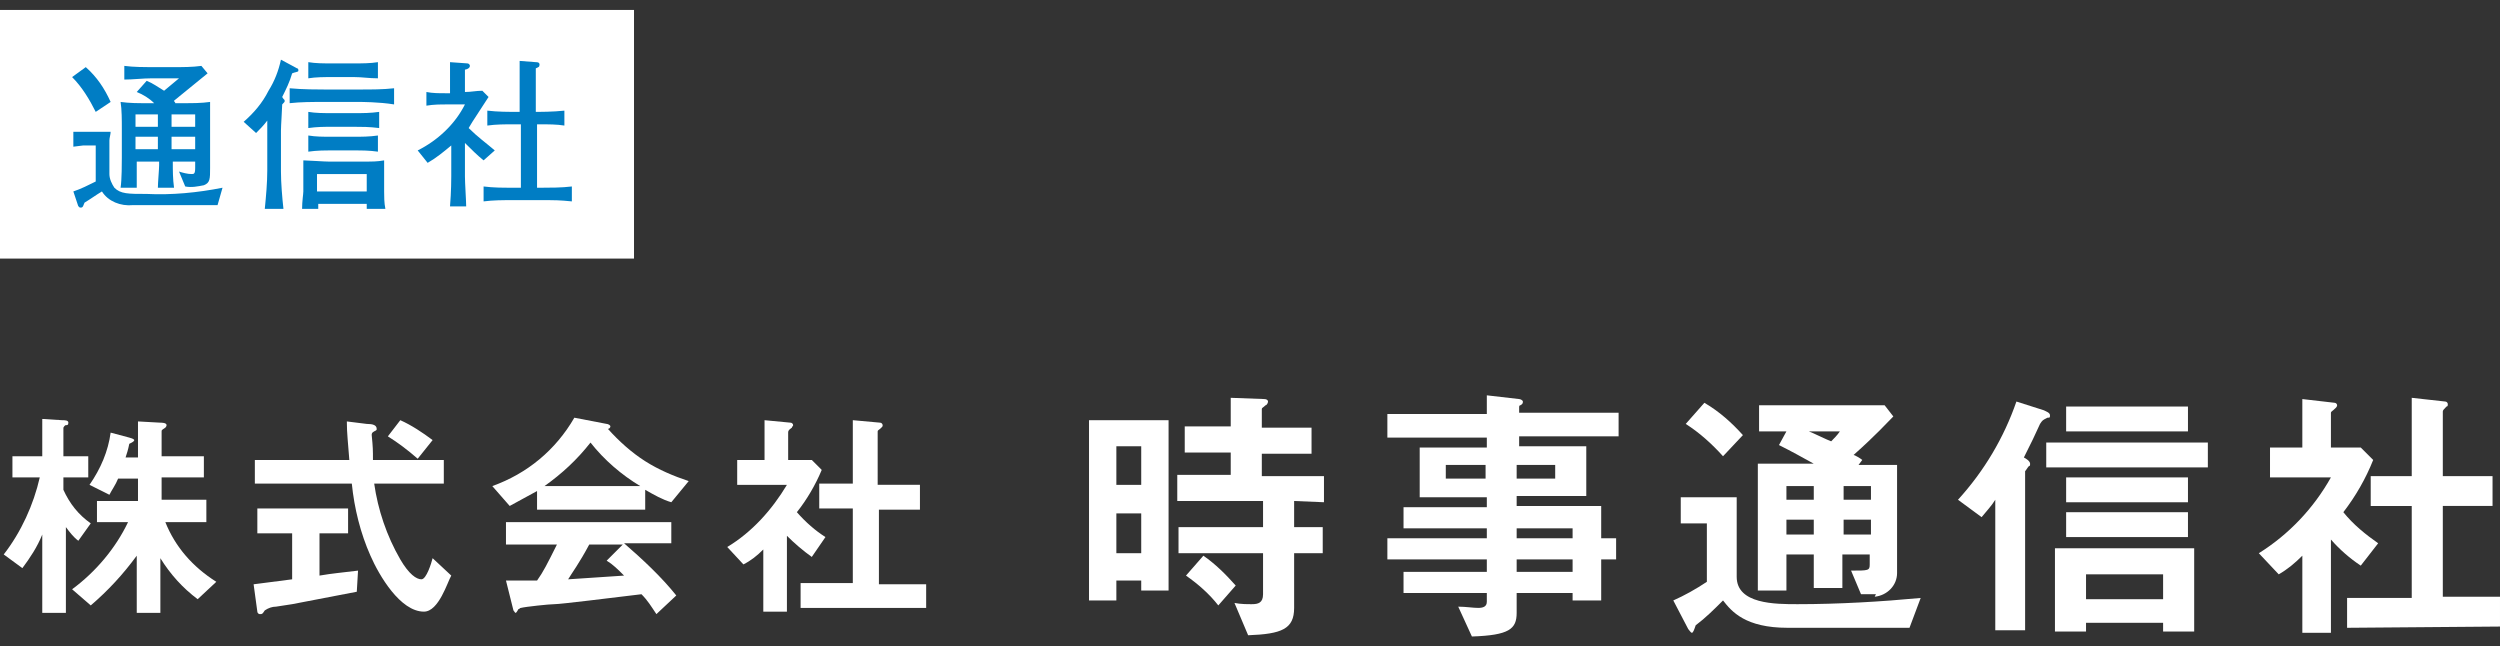 <?xml version="1.0" encoding="utf-8"?>
<!-- Generator: Adobe Illustrator 25.0.0, SVG Export Plug-In . SVG Version: 6.00 Build 0)  -->
<svg version="1.1" id="レイヤー_1" xmlns="http://www.w3.org/2000/svg" xmlns:xlink="http://www.w3.org/1999/xlink" x="0px"
	 y="0px" viewBox="0 0 201.1 52" style="enable-background:new 0 0 201.1 52;" xml:space="preserve">
<rect x="0" y="0" width="201.1" height="52" fill="#333333" stroke="none"/>
<style type="text/css">
	.st0{fill:#FFFFFF;}
	.st1{fill:#007DC4;}
</style>
<g id="レイヤー_2_1_">
	<g id="レイヤー_1-2">
		<path class="st0" d="M6.3,43.5c-0.4-0.3-0.7-0.7-1-1.1v6.9H3.4V43c-0.4,1-1,1.9-1.6,2.7l-1.5-1.1c1.4-1.8,2.4-4,2.9-6.2H1v-1.7
			h2.4v-3l1.6,0.1c0.2,0,0.5,0,0.5,0.2s-0.1,0.2-0.2,0.2s-0.2,0.2-0.2,0.2v2.3h2v1.7h-2v1c0.5,1.1,1.2,2,2.2,2.7L6.3,43.5z
			 M15.9,48.2c-1.2-0.9-2.2-2-3-3.3v4.4h-1.9v-4.6c-1.1,1.5-2.3,2.8-3.7,4l-1.5-1.3c1.9-1.4,3.5-3.3,4.5-5.4H7.8v-1.7h3.3v-1.8H9.5
			c-0.2,0.5-0.5,0.9-0.7,1.3l-1.6-0.8c0.9-1.3,1.5-2.7,1.7-4.2l1.5,0.4c0.4,0.1,0.4,0.2,0.4,0.2s0,0.1-0.2,0.2s-0.2,0.1-0.2,0.1
			c-0.1,0.5-0.2,0.8-0.3,1.1h1v-2.9l1.8,0.1c0.1,0,0.5,0,0.5,0.2c0,0.1-0.1,0.2-0.1,0.2c-0.3,0.2-0.3,0.2-0.3,0.3v2h3.4v1.7h-3.4
			v1.8h3.6V42h-3.3c0.8,2,2.2,3.6,4.1,4.8L15.9,48.2z"/>
		<path class="st0" d="M28.7,47.6c-1.6,0.3-5.2,1-5.2,1l-1.3,0.2c-0.3,0-0.6,0.1-0.9,0.3c-0.2,0.3-0.2,0.3-0.4,0.3
			c-0.1,0-0.2-0.1-0.2-0.2l-0.3-2.2l3.1-0.4v-3.7h-2.8v-2h7.3v2h-2.3v3.4c1.2-0.2,1.5-0.2,3.1-0.4L28.7,47.6z M34.1,49.2
			c-1.9,0-3.6-2.9-4.3-4.5c-0.8-1.8-1.3-3.8-1.5-5.8h-7.8V37h7.6c-0.1-1.4-0.2-2.1-0.2-3.1l1.6,0.2c0.5,0,0.8,0.1,0.8,0.4
			c0,0.1,0,0.1-0.2,0.2s-0.2,0.2-0.2,0.3C30,36,30,36.2,30,37h5.7v1.9h-5.6c0.3,2.1,1,4.2,2.1,6.1c0.7,1.2,1.3,1.6,1.7,1.6
			s0.8-1.3,0.9-1.7l1.5,1.4C36,46.8,35.3,49.2,34.1,49.2z M33.6,36.9c-0.8-0.7-1.6-1.3-2.4-1.8l1-1.3c0.9,0.4,1.8,1,2.6,1.6
			L33.6,36.9z"/>
		<path class="st0" d="M54,40.4c-0.7-0.2-1.4-0.6-2.1-1V41h-8.7v-1.5c-0.7,0.4-1.5,0.8-2.2,1.2l-1.4-1.6c2.8-1,5.1-2.9,6.6-5.5
			l2.6,0.5c0.1,0,0.3,0.1,0.3,0.2c0,0.1-0.1,0.2-0.2,0.2c0.9,1,1.9,1.9,3,2.6c1.1,0.7,2.3,1.2,3.5,1.6L54,40.4z M52.8,49.4
			c-0.4-0.6-0.7-1.1-1.2-1.6c-2.5,0.3-6.5,0.8-7,0.8c-0.4,0-2.3,0.2-2.7,0.3c-0.1,0-0.1,0.1-0.2,0.1c-0.1,0.2-0.2,0.3-0.2,0.3
			c-0.1,0-0.1-0.1-0.2-0.2l-0.6-2.4c1.1,0,1.6,0,2.5,0c0.5-0.7,0.8-1.3,1.6-2.9h-4.1V42H54v1.7h-3.8c1.5,1.3,3,2.7,4.2,4.2
			L52.8,49.4z M47.5,35.6c-1.1,1.4-2.3,2.5-3.7,3.5h7.7C50,38.2,48.6,37,47.5,35.6z M48.8,45.1l1.3-1.3h-2.7
			c-0.8,1.5-1.4,2.3-1.7,2.8c1.5-0.1,3-0.2,4.5-0.3C49.7,45.8,49.3,45.4,48.8,45.1z"/>
		<path class="st0" d="M65.3,44.8c-0.7-0.5-1.4-1.1-2-1.7v6.1h-1.9v-5c-0.5,0.5-1,0.9-1.6,1.2l-1.3-1.4c2-1.2,3.6-3,4.8-5h-4v-2h2.2
			v-3.2l2.1,0.2c0.1,0,0.2,0.1,0.2,0.2c0,0.1-0.1,0.1-0.1,0.2c-0.3,0.2-0.3,0.3-0.3,0.4V37h1.9l0.8,0.8c-0.5,1.2-1.2,2.4-2,3.4
			c0.7,0.8,1.5,1.5,2.3,2L65.3,44.8z M64.4,48.8v-1.9h4.2v-6h-2.7v-2h2.7v-5.1l2.2,0.2c0.1,0,0.2,0.1,0.2,0.2c0,0.1,0,0.1-0.1,0.2
			c-0.2,0.2-0.3,0.2-0.3,0.3V39H74v2h-3.3v6h3.8v1.9H64.4z"/>
		<path class="st0" d="M91.8,47.4v-0.7h-2v1.6h-2.2V33.8h6.4v13.7H91.8z M91.8,35.9h-2v3.1h2V35.9z M91.8,41.3h-2v3.2h2V41.3z
			 M104.1,40.3v2.1h2.3v2.1h-2.3v4.4c0,1.7-1,2.1-3.7,2.2l-1.1-2.6c0.5,0.1,1,0.1,1.4,0.1c0.5,0,0.9-0.1,0.9-0.8v-3.3h-6.8v-2.1h6.8
			v-2.1h-6.9v-2.1h4.3v-1.8h-3.7v-2.1h3.7V32l2.7,0.1c0.2,0,0.3,0.1,0.3,0.2c0,0.1-0.1,0.3-0.2,0.3c-0.2,0.2-0.3,0.2-0.3,0.3v1.5h4
			v2.1h-4v1.8h5v2.1L104.1,40.3z M98,48.7c-0.7-0.9-1.6-1.7-2.6-2.4l1.4-1.6c1,0.7,1.8,1.5,2.6,2.4L98,48.7z"/>
		<path class="st0" d="M128.8,45v3.3h-2.3v-0.6H122v1.6c0,1.3-0.6,1.8-3.6,1.9l-1.1-2.4c0.6,0,1.2,0.1,1.6,0.1s0.7-0.1,0.7-0.5v-0.7
			h-6.7V46h6.7v-1h-8v-1.7h8v-0.8h-6.7v-1.7h6.7v-0.8h-5.4v-4h5.4v-0.8h-8v-1.9h8v-1.5l2.6,0.3c0.1,0,0.3,0.1,0.3,0.2s0,0.2-0.2,0.3
			c-0.1,0-0.1,0.1-0.1,0.2v0.4h8v1.9h-8v0.8h5.4v4H122v0.8h6.8v2.6h1.2V45H128.8z M119.5,37.4h-3.2v1.1h3.2V37.4z M125.1,37.4H122
			v1.1h3.1L125.1,37.4z M126.5,42.5H122v0.8h4.5L126.5,42.5z M126.5,45H122v1h4.5L126.5,45z"/>
		<path class="st0" d="M153.6,50.5h-9.8c-3.4,0-4.5-1.3-5.2-2.2c-0.7,0.7-1.4,1.4-2.2,2c-0.1,0.3-0.2,0.6-0.3,0.6s-0.2-0.2-0.3-0.3
			l-1.2-2.3c0.9-0.4,1.8-0.9,2.7-1.5v-4.7h-2.1V40h4.5v6.4c0,2.2,3.1,2.2,4.9,2.2c3.3,0,6.7-0.2,9.9-0.5L153.6,50.5z M138.6,36.7
			c-0.9-1-1.9-1.9-3-2.6l1.5-1.7c1.2,0.7,2.2,1.6,3.1,2.6L138.6,36.7z M150.9,47.8h-1.2l-0.8-1.9c1.4,0,1.5,0,1.5-0.5v-0.8h-2.2v2.7
			h-2.3v-2.7h-2.2v2.9h-2.3V37.3h4.5c-0.9-0.5-1.8-1-2.8-1.5l0.6-1.1h-2.2v-2.1h10.1l0.7,0.9c-0.5,0.5-1.4,1.5-3.2,3.1
			c0.1,0,0.6,0.3,0.7,0.4l-0.3,0.4h3.1v8.7c0,1-0.8,1.8-1.8,1.9C150.9,47.8,150.9,47.8,150.9,47.8z M145.9,39.1h-2.2v1.1h2.2V39.1z
			 M145.9,41.8h-2.2V43h2.2V41.8z M145.5,34.7c0.3,0.1,1.5,0.7,1.8,0.8c0.2-0.2,0.5-0.5,0.7-0.8H145.5z M150.5,39.1h-2.2v1.1h2.2
			V39.1z M150.5,41.8h-2.2V43h2.2V41.8z"/>
		<path class="st0" d="M164.7,33.6c-0.4,0.2-0.4,0.2-0.6,0.5c-0.5,1.1-0.6,1.3-1.3,2.7c0.2,0.1,0.5,0.3,0.5,0.5c0,0.1,0,0.2-0.1,0.2
			c-0.1,0.1-0.2,0.3-0.3,0.4v12.8h-2.4V40.2c-0.3,0.5-0.7,0.9-1.1,1.4l-1.9-1.4c2.1-2.3,3.7-5,4.7-7.9l2.2,0.7
			c0.2,0.1,0.5,0.2,0.5,0.4S164.9,33.6,164.7,33.6z M164.6,37.6v-2h13v2H164.6z M174,50.8v-0.7h-6.2v0.7h-2.5v-6.7h11.2v6.7H174z
			 M166.2,34.7v-2h9.8v2H166.2z M166.2,40.4v-2h9.8v2H166.2z M166.2,43.2v-2h9.8v2H166.2z M174,46.2h-6.2v2h6.2V46.2z"/>
		<path class="st0" d="M189.9,45.5c-0.9-0.6-1.7-1.3-2.4-2.1v7.5h-2.3v-6.2c-0.6,0.6-1.2,1.1-1.9,1.5l-1.6-1.7
			c2.4-1.5,4.4-3.6,5.8-6.1h-4.9v-2.4h2.6v-3.9l2.6,0.3c0.1,0,0.2,0.1,0.2,0.2c0,0.1-0.1,0.2-0.1,0.2c-0.3,0.3-0.4,0.3-0.4,0.4v2.8
			h2.4l1,1c-0.6,1.5-1.4,2.9-2.4,4.2c0.8,1,1.8,1.8,2.8,2.5L189.9,45.5z M188.8,50.5v-2.4h5.2v-7.4h-3.3v-2.4h3.3v-6.3l2.7,0.3
			c0.1,0,0.2,0.1,0.2,0.2c0,0.1,0,0.2-0.1,0.2c-0.2,0.2-0.3,0.3-0.3,0.4v5.2h4v2.4h-4v7.3h4.6v2.4L188.8,50.5z"/>
		<rect y="0.8" class="st0" width="51" height="20"/>
		<path class="st1" d="M7.7,9C7.2,8,6.6,7,5.8,6.2l1.1-0.8c0.9,0.8,1.5,1.7,2,2.8L7.7,9z M17.5,16.5c-2.1,0-6.1,0-6.8,0
			c-1,0.1-2-0.3-2.5-1.1c-0.5,0.3-0.9,0.6-1.4,0.9c-0.1,0.2-0.1,0.4-0.3,0.4s-0.1-0.1-0.2-0.1l-0.4-1.2c0.6-0.2,1.2-0.5,1.8-0.8
			v-2.9H6.7l-0.8,0.1v-1.2h1h2c0,0.2-0.1,0.5-0.1,0.7c0,0.1,0,0.7,0,0.8v1.9c0,0.4,0.2,0.8,0.4,1.1c0.5,0.5,1.1,0.5,2.6,0.5
			c2,0.1,4.1-0.1,6.1-0.5L17.5,16.5z M16.9,10.2v3.3c0,0.9,0,1.2-0.5,1.4c-0.5,0.1-1,0.2-1.5,0.1l-0.5-1.2c0.3,0.1,0.7,0.2,1,0.2
			c0.2,0,0.3,0,0.3-0.5V13h-1.8c0,0.7,0,1.4,0.1,2.1h-1.3c0-0.4,0.1-1.5,0.1-1.8c0-0.1,0-0.1,0-0.3h-1.8c0,0.2,0,0.6,0,1.1
			s0,0.8,0,1H9.7c0.1-0.6,0.1-2.1,0.1-2.4v-2.4c0-0.6,0-1.5-0.1-2.1c0.7,0.1,1.4,0.1,2.1,0.1h0.6C12,7.9,11.5,7.6,11,7.4l0.8-0.9
			c0.5,0.2,0.9,0.5,1.4,0.8l1.2-1h-2.2c-0.7,0-1.5,0.1-2.2,0.1V5.3c0.7,0.1,1.8,0.1,2,0.1H14c0.7,0,1.5,0,2.2-0.1l0.5,0.6L14,8.1
			c0,0.1,0.1,0.1,0.1,0.2h0.7c0.7,0,1.4,0,2.1-0.1C16.9,8.5,16.9,9.6,16.9,10.2z M12.7,9.2h-1.8v1h1.8V9.2z M12.7,11h-1.8V12h1.8V11
			z M15.7,9.2h-1.9v1h1.9L15.7,9.2z M15.7,11h-1.9V12h1.9L15.7,11z"/>
		<path class="st1" d="M23.5,5.9c-0.2,0.7-0.5,1.3-0.8,1.9C22.8,8,22.9,8,22.9,8.1c0,0.1,0,0.1-0.2,0.3c0,0.3-0.1,1.7-0.1,2.1v3.3
			c0,0.9,0.1,2.1,0.2,3h-1.5c0.1-1,0.2-2.1,0.2-3.1v-4c-0.3,0.4-0.6,0.7-0.9,1l-1-0.9c0.8-0.7,1.5-1.5,2-2.5c0.5-0.8,0.8-1.6,1-2.5
			l1.3,0.7c0.1,0,0.1,0.1,0.1,0.2S23.7,5.8,23.5,5.9z M28.9,8.2h-2.8c-1,0-1.9,0-2.8,0.1V7.1c1,0.1,2.4,0.1,2.8,0.1h2.8
			c1,0,1.9,0,2.8-0.1v1.3C30.5,8.2,29,8.2,28.9,8.2z M29.5,16.8c0-0.1,0-0.3,0-0.4h-3.9c0,0.1,0,0.3,0,0.4h-1.3
			c0-0.6,0.1-1.2,0.1-1.4v-1.3c0-0.2,0-1,0-1.2c0.3,0,1.7,0.1,2.1,0.1h2.3c1.3,0,1.5,0,2.1-0.1c0,0.3,0,0.9,0,1.1v1.4
			c0,0.4,0,0.9,0.1,1.4H29.5z M28.5,6.2h-1.8c-0.6,0-1.3,0-1.9,0.1V5c0.6,0.1,1.2,0.1,1.9,0.1h1.8c0.6,0,1.3,0,1.9-0.1v1.3
			C29.7,6.3,29.1,6.2,28.5,6.2z M28.5,10.2h-1.8c-0.6,0-1.2,0-1.9,0.1V9c0.6,0.1,1.2,0.1,1.9,0.1h1.9c0.6,0,1.2,0,1.9-0.1v1.3
			C29.7,10.2,29.1,10.2,28.5,10.2L28.5,10.2z M28.5,12.1h-1.8c-0.6,0-1.2,0-1.9,0.1v-1.3C25.4,11,26,11,26.6,11h1.9
			c0.6,0,1.2,0,1.9-0.1v1.3C29.7,12.1,29.1,12.1,28.5,12.1L28.5,12.1z M29.5,14h-4v1.4h4V14z"/>
		<path class="st1" d="M38.9,12.9c-0.5-0.4-1-0.9-1.5-1.4v2.7c0,0.5,0.1,2,0.1,2.4h-1.3c0.1-1.2,0.1-2.3,0.1-2.4v-2.5
			c-0.6,0.5-1.2,1-1.9,1.4l-0.8-1c1.6-0.8,3-2.1,3.8-3.7H36c-0.6,0-1.1,0-1.7,0.1V7.4c0.5,0.1,1,0.1,1.5,0.1h0.4V7.2
			c0-0.7,0-1,0-2.2l1.4,0.1c0.1,0,0.2,0.1,0.2,0.2c0,0.2-0.3,0.3-0.4,0.3c0,0.3,0,0.9,0,1.5v0.3c0.5,0,0.9-0.1,1.4-0.1l0.5,0.5
			c-0.2,0.3-1.1,1.7-1.3,2l-0.3,0.5c0.7,0.7,1.4,1.2,2.1,1.8L38.9,12.9z M43.5,16.1h-2.3c-0.8,0-1.5,0-2.3,0.1V15
			c0.8,0.1,1.5,0.1,2.3,0.1h0.7V10h-0.6c-0.7,0-1.4,0-2.1,0.1V8.9C40,9,41.1,9,41.2,9h0.6c0-2,0-2.2,0-4.1l1.3,0.1
			c0.1,0,0.3,0,0.3,0.2s-0.1,0.2-0.3,0.3c0,1.5,0,1.6,0,3.5h0.2c0,0,1.2,0,2.1-0.1v1.2C44.8,10,44.1,10,43.4,10h-0.2v5.1h0.4
			c0.6,0,1.6,0,2.4-0.1v1.2C45,16.1,44.7,16.1,43.5,16.1z"/>
	</g>
</g>
</svg>
